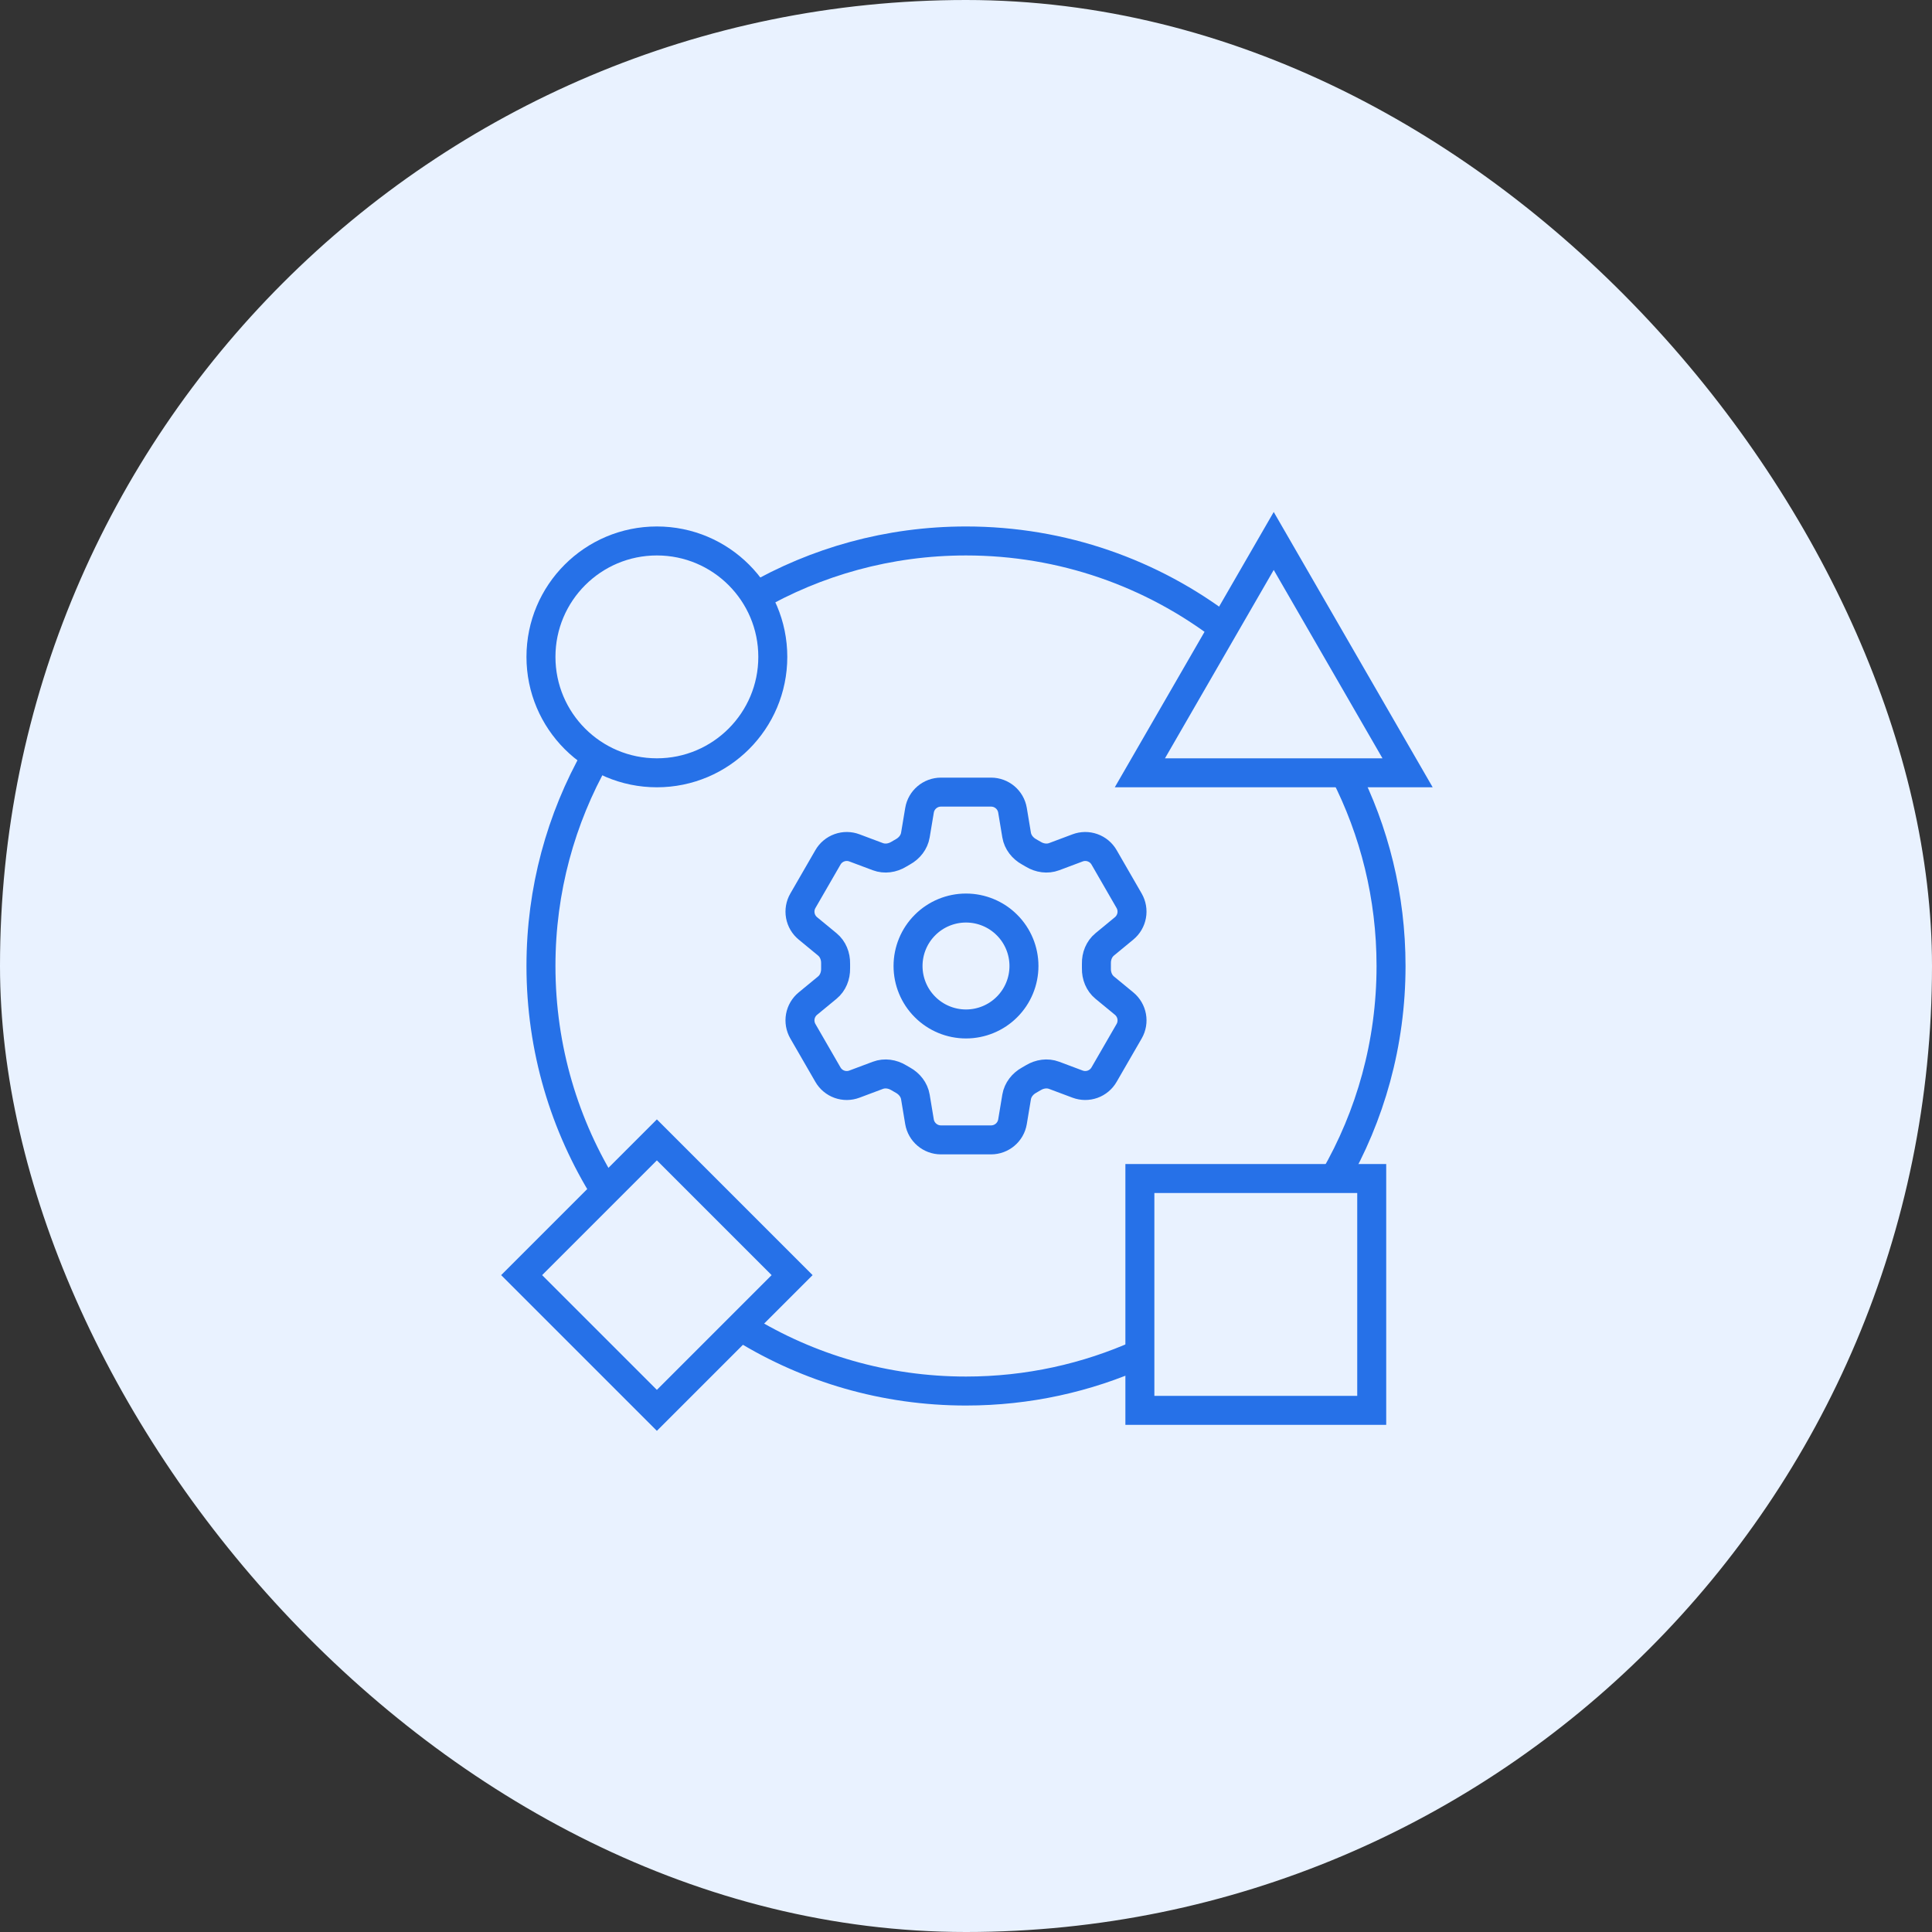 <svg width="100" height="100" viewBox="0 0 100 100" fill="none" xmlns="http://www.w3.org/2000/svg">
<rect x="0" y="0" width="100" height="100" fill="#333333" stroke="none"/>
<rect width="100" height="100" rx="50" fill="#E9F2FF"/>
<circle cx="34" cy="34" r="6" stroke="#2671E8" stroke-width="1.5"/>
<path d="M65.928 28L72.856 40H59L65.928 28Z" stroke="#2671E8" stroke-width="1.5"/>
<rect x="59" y="61" width="12" height="12" stroke="#2671E8" stroke-width="1.5"/>
<rect x="27" y="66" width="9.899" height="9.899" transform="rotate(-45 27 66)" stroke="#2671E8" stroke-width="1.5"/>
<path d="M30.845 39.171C29.034 42.368 28 46.063 28 50C28 54.285 29.225 58.284 31.345 61.666M39 30.943C42.236 29.071 45.993 28 50 28C55.013 28 59.635 29.677 63.334 32.5M69.601 40C71.135 43 72 46.399 72 50C72 54.007 70.929 57.764 69.057 61M59 70.081C56.253 71.314 53.206 72 50 72C45.785 72 41.846 70.814 38.5 68.759" stroke="#2671E8" stroke-width="1.5"/>
<path d="M47.594 41.94C47.684 41.398 48.154 41 48.704 41H51.297C51.847 41 52.317 41.398 52.407 41.94L52.62 43.221C52.683 43.595 52.933 43.907 53.265 44.091C53.339 44.131 53.412 44.174 53.485 44.218C53.81 44.414 54.205 44.475 54.56 44.342L55.777 43.886C56.026 43.792 56.301 43.79 56.552 43.88C56.803 43.969 57.013 44.145 57.147 44.376L58.443 46.623C58.576 46.854 58.623 47.124 58.575 47.386C58.528 47.648 58.388 47.885 58.183 48.054L57.18 48.881C56.887 49.122 56.742 49.494 56.75 49.873C56.751 49.958 56.751 50.043 56.75 50.128C56.742 50.506 56.887 50.878 57.18 51.119L58.184 51.946C58.608 52.296 58.718 52.901 58.444 53.376L57.146 55.623C57.013 55.854 56.802 56.03 56.551 56.12C56.3 56.209 56.026 56.207 55.777 56.114L54.56 55.658C54.205 55.525 53.81 55.586 53.484 55.782C53.411 55.826 53.338 55.869 53.264 55.91C52.933 56.093 52.683 56.405 52.62 56.779L52.407 58.06C52.317 58.603 51.847 59 51.297 59H48.703C48.153 59 47.684 58.602 47.593 58.06L47.38 56.779C47.318 56.405 47.068 56.093 46.736 55.909C46.662 55.868 46.588 55.826 46.516 55.782C46.191 55.586 45.796 55.525 45.44 55.658L44.223 56.114C43.973 56.208 43.699 56.21 43.448 56.12C43.198 56.03 42.987 55.855 42.854 55.624L41.557 53.377C41.424 53.146 41.377 52.876 41.424 52.614C41.472 52.352 41.611 52.115 41.817 51.946L42.821 51.119C43.113 50.879 43.258 50.506 43.251 50.128C43.249 50.043 43.249 49.958 43.251 49.873C43.258 49.493 43.113 49.122 42.821 48.881L41.817 48.054C41.611 47.885 41.472 47.648 41.425 47.387C41.377 47.125 41.424 46.855 41.557 46.624L42.854 44.377C42.987 44.146 43.198 43.97 43.449 43.88C43.7 43.79 43.974 43.792 44.224 43.886L45.44 44.342C45.796 44.475 46.191 44.414 46.516 44.218C46.588 44.174 46.662 44.132 46.736 44.09C47.068 43.907 47.318 43.595 47.38 43.221L47.594 41.94Z" stroke="#2671E8" stroke-width="1.5" stroke-linecap="round" stroke-linejoin="round"/>
<path d="M53 50C53 50.796 52.684 51.559 52.121 52.121C51.559 52.684 50.796 53 50 53C49.204 53 48.441 52.684 47.879 52.121C47.316 51.559 47 50.796 47 50C47 49.204 47.316 48.441 47.879 47.879C48.441 47.316 49.204 47 50 47C50.796 47 51.559 47.316 52.121 47.879C52.684 48.441 53 49.204 53 50Z" stroke="#2671E8" stroke-width="1.5" stroke-linecap="round" stroke-linejoin="round"/>
</svg>
